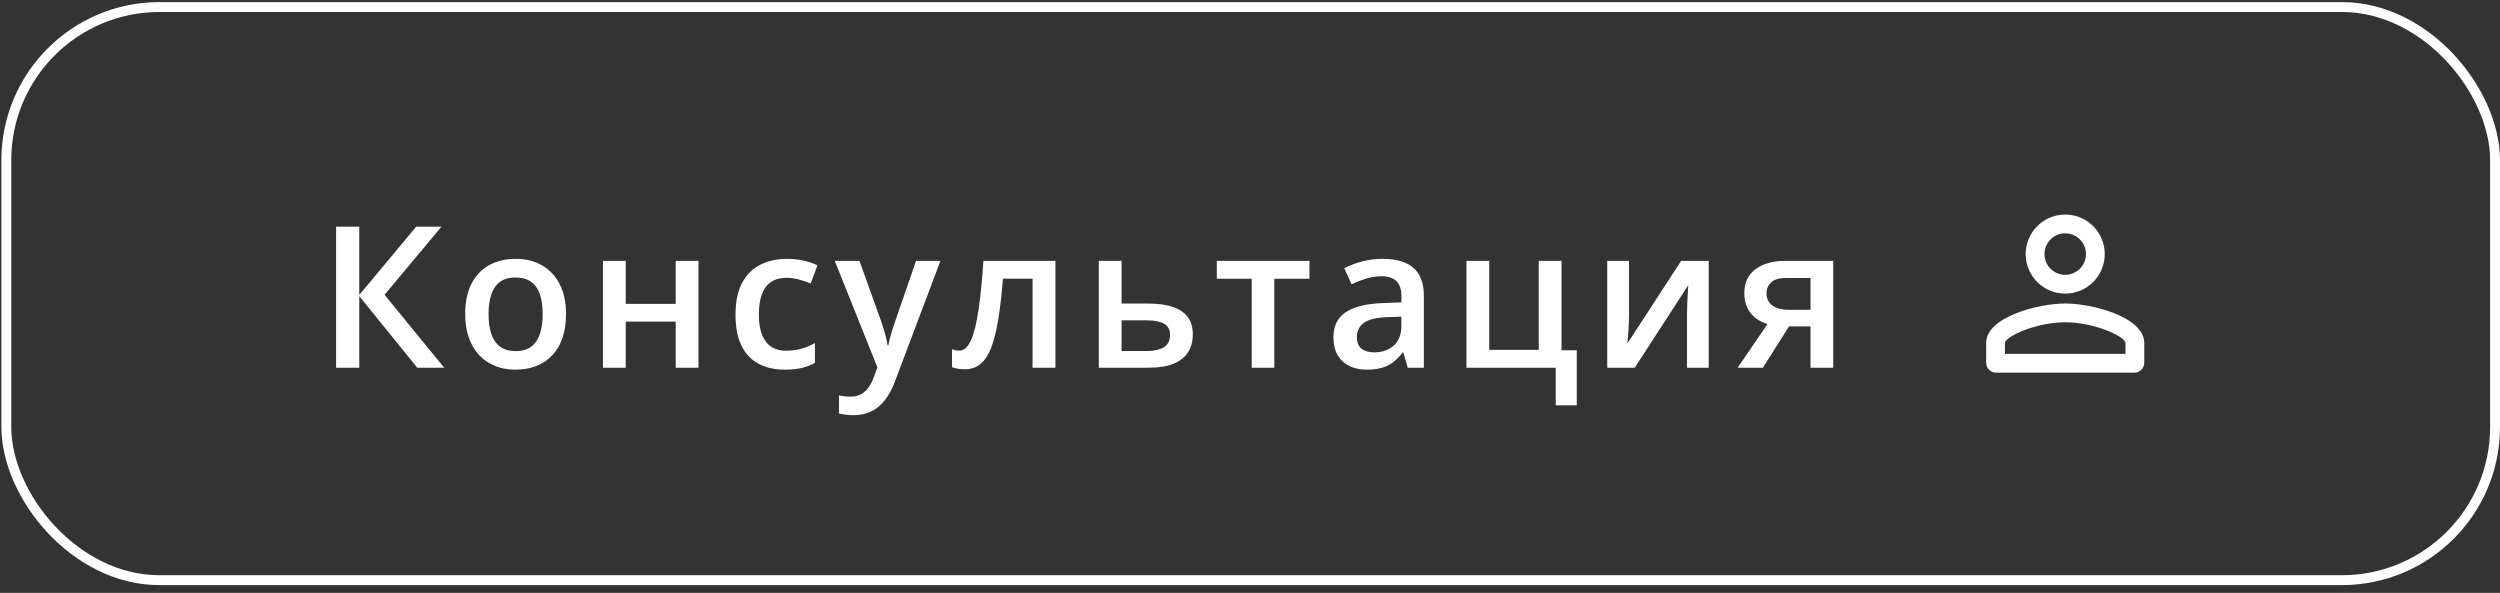 <?xml version="1.0" encoding="UTF-8"?> <svg xmlns="http://www.w3.org/2000/svg" width="253" height="60" viewBox="0 0 253 60" fill="none"><rect x="0" y="0" width="253" height="60" fill="#333333" stroke="none"/><rect x="0.64" y="0.713" width="251.86" height="58" rx="15.5" stroke="white"></rect><path d="M44.952 37.213H42.227L36.358 29.967V37.213H34.014V22.936H36.358V29.85L42.12 22.936H44.679L38.917 29.83L44.952 37.213ZM57.282 31.783C57.282 32.682 57.165 33.479 56.931 34.176C56.697 34.872 56.355 35.462 55.906 35.943C55.456 36.419 54.916 36.783 54.284 37.037C53.653 37.285 52.94 37.408 52.146 37.408C51.404 37.408 50.723 37.285 50.105 37.037C49.486 36.783 48.949 36.419 48.493 35.943C48.044 35.462 47.696 34.872 47.449 34.176C47.201 33.479 47.077 32.682 47.077 31.783C47.077 30.592 47.282 29.583 47.693 28.756C48.109 27.922 48.702 27.288 49.47 26.852C50.238 26.415 51.153 26.197 52.214 26.197C53.21 26.197 54.089 26.415 54.851 26.852C55.613 27.288 56.208 27.922 56.638 28.756C57.068 29.589 57.282 30.598 57.282 31.783ZM49.441 31.783C49.441 32.571 49.535 33.245 49.724 33.805C49.919 34.365 50.219 34.794 50.622 35.094C51.026 35.387 51.547 35.533 52.185 35.533C52.823 35.533 53.344 35.387 53.747 35.094C54.151 34.794 54.447 34.365 54.636 33.805C54.825 33.245 54.919 32.571 54.919 31.783C54.919 30.995 54.825 30.328 54.636 29.781C54.447 29.228 54.151 28.808 53.747 28.521C53.344 28.229 52.82 28.082 52.175 28.082C51.225 28.082 50.531 28.401 50.095 29.039C49.659 29.677 49.441 30.592 49.441 31.783ZM63.324 26.402V30.748H68.382V26.402H70.687V37.213H68.382V32.545H63.324V37.213H61.019V26.402H63.324ZM79.424 37.408C78.402 37.408 77.516 37.21 76.768 36.812C76.019 36.415 75.443 35.807 75.039 34.986C74.635 34.166 74.434 33.124 74.434 31.861C74.434 30.546 74.655 29.472 75.098 28.639C75.54 27.805 76.152 27.19 76.934 26.793C77.721 26.396 78.623 26.197 79.639 26.197C80.283 26.197 80.866 26.262 81.387 26.393C81.914 26.516 82.36 26.669 82.725 26.852L82.041 28.688C81.644 28.525 81.237 28.388 80.82 28.277C80.404 28.167 80.003 28.111 79.619 28.111C78.988 28.111 78.46 28.251 78.037 28.531C77.621 28.811 77.308 29.228 77.1 29.781C76.898 30.335 76.797 31.021 76.797 31.842C76.797 32.636 76.901 33.307 77.109 33.853C77.318 34.394 77.627 34.804 78.037 35.084C78.447 35.357 78.952 35.494 79.551 35.494C80.143 35.494 80.674 35.422 81.143 35.279C81.611 35.136 82.054 34.95 82.471 34.723V36.715C82.061 36.949 81.621 37.122 81.152 37.232C80.684 37.35 80.108 37.408 79.424 37.408ZM84.479 26.402H86.979L89.196 32.574C89.293 32.854 89.381 33.131 89.459 33.404C89.544 33.671 89.616 33.935 89.674 34.195C89.739 34.456 89.791 34.716 89.831 34.977H89.889C89.954 34.638 90.045 34.26 90.163 33.844C90.286 33.421 90.423 32.997 90.573 32.574L92.702 26.402H95.172L90.534 38.697C90.267 39.4 89.938 39.999 89.547 40.494C89.163 40.995 88.707 41.373 88.18 41.627C87.653 41.887 87.051 42.018 86.374 42.018C86.048 42.018 85.765 41.998 85.524 41.959C85.283 41.926 85.078 41.891 84.909 41.852V40.016C85.045 40.048 85.218 40.078 85.426 40.103C85.635 40.13 85.849 40.143 86.071 40.143C86.481 40.143 86.836 40.061 87.135 39.898C87.435 39.736 87.689 39.505 87.897 39.205C88.105 38.912 88.278 38.577 88.415 38.199L88.795 37.184L84.479 26.402ZM106.809 37.213H104.495V28.199H101.497C101.367 29.84 101.204 31.243 101.009 32.408C100.813 33.574 100.569 34.524 100.276 35.26C99.983 35.989 99.622 36.523 99.192 36.861C98.763 37.2 98.245 37.369 97.639 37.369C97.373 37.369 97.132 37.35 96.917 37.311C96.702 37.278 96.51 37.226 96.341 37.154V35.348C96.451 35.387 96.572 35.419 96.702 35.445C96.832 35.471 96.966 35.484 97.102 35.484C97.343 35.484 97.565 35.387 97.766 35.191C97.975 34.99 98.167 34.674 98.343 34.244C98.518 33.815 98.678 33.248 98.821 32.545C98.964 31.835 99.095 30.976 99.212 29.967C99.329 28.951 99.433 27.763 99.524 26.402H106.809V37.213ZM113.505 30.719H116.191C117.206 30.719 118.046 30.836 118.71 31.07C119.381 31.298 119.882 31.643 120.214 32.105C120.546 32.568 120.712 33.147 120.712 33.844C120.712 34.527 120.556 35.123 120.243 35.631C119.931 36.132 119.443 36.523 118.779 36.803C118.121 37.076 117.262 37.213 116.2 37.213H111.2V26.402H113.505V30.719ZM118.407 33.902C118.407 33.362 118.206 32.981 117.802 32.76C117.398 32.532 116.822 32.418 116.074 32.418H113.505V35.523H116.093C116.777 35.523 117.333 35.4 117.763 35.152C118.193 34.898 118.407 34.482 118.407 33.902ZM132.515 28.209H128.961V37.213H126.675V28.209H123.14V26.402H132.515V28.209ZM139.943 26.197C141.311 26.197 142.343 26.5 143.039 27.105C143.742 27.711 144.094 28.655 144.094 29.938V37.213H142.463L142.024 35.68H141.945C141.639 36.07 141.324 36.393 140.998 36.647C140.673 36.9 140.295 37.089 139.865 37.213C139.442 37.343 138.925 37.408 138.313 37.408C137.668 37.408 137.092 37.291 136.584 37.057C136.076 36.816 135.676 36.451 135.383 35.963C135.09 35.475 134.943 34.856 134.943 34.107C134.943 32.994 135.357 32.158 136.184 31.598C137.017 31.038 138.274 30.729 139.953 30.67L141.828 30.602V30.035C141.828 29.287 141.652 28.753 141.301 28.434C140.956 28.115 140.468 27.955 139.836 27.955C139.296 27.955 138.772 28.033 138.264 28.189C137.756 28.346 137.261 28.538 136.779 28.766L136.037 27.145C136.565 26.865 137.163 26.637 137.834 26.461C138.511 26.285 139.214 26.197 139.943 26.197ZM141.818 32.047L140.422 32.096C139.276 32.135 138.472 32.33 138.01 32.682C137.548 33.033 137.316 33.515 137.316 34.127C137.316 34.661 137.476 35.051 137.795 35.299C138.114 35.54 138.534 35.66 139.055 35.66C139.849 35.66 140.507 35.436 141.027 34.986C141.555 34.531 141.818 33.863 141.818 32.984V32.047ZM159.569 41.022H157.44V37.213H148.407V26.402H150.711V35.406H155.721V26.402H158.026V35.445H159.569V41.022ZM164.858 26.402V31.92C164.858 32.096 164.852 32.32 164.839 32.594C164.832 32.861 164.819 33.141 164.8 33.434C164.78 33.72 164.761 33.984 164.741 34.225C164.722 34.465 164.705 34.645 164.692 34.762L170.132 26.402H172.925V37.213H170.727V31.754C170.727 31.468 170.734 31.135 170.747 30.758C170.766 30.38 170.786 30.016 170.806 29.664C170.832 29.312 170.848 29.046 170.854 28.863L165.434 37.213H162.651V26.402H164.858ZM178.409 37.213H175.851L178.868 32.799C178.458 32.669 178.074 32.477 177.716 32.223C177.365 31.962 177.078 31.624 176.857 31.207C176.635 30.784 176.525 30.27 176.525 29.664C176.525 28.609 176.902 27.802 177.658 27.242C178.413 26.682 179.399 26.402 180.616 26.402H185.519V37.213H183.224V33.033H181.046L178.409 37.213ZM178.771 29.684C178.771 30.23 178.976 30.647 179.386 30.934C179.796 31.214 180.356 31.354 181.066 31.354H183.224V28.131H180.734C180.05 28.131 179.552 28.281 179.24 28.58C178.927 28.873 178.771 29.241 178.771 29.684Z" fill="white"></path><g clip-path="url(#clip0_5_136)"><path d="M209 23.613C210.16 23.613 211.1 24.553 211.1 25.713C211.1 26.873 210.16 27.813 209 27.813C207.84 27.813 206.9 26.873 206.9 25.713C206.9 24.553 207.84 23.613 209 23.613ZM209 32.613C211.97 32.613 215.1 34.073 215.1 34.713V35.813H202.9V34.713C202.9 34.073 206.03 32.613 209 32.613ZM209 21.713C206.79 21.713 205 23.503 205 25.713C205 27.923 206.79 29.713 209 29.713C211.21 29.713 213 27.923 213 25.713C213 23.503 211.21 21.713 209 21.713ZM209 30.713C206.33 30.713 201 32.053 201 34.713V36.713C201 37.263 201.45 37.713 202 37.713H216C216.55 37.713 217 37.263 217 36.713V34.713C217 32.053 211.67 30.713 209 30.713Z" fill="white"></path></g><defs><clipPath id="clip0_5_136"><rect width="24" height="24" fill="white" transform="translate(197 17.713)"></rect></clipPath></defs></svg> 